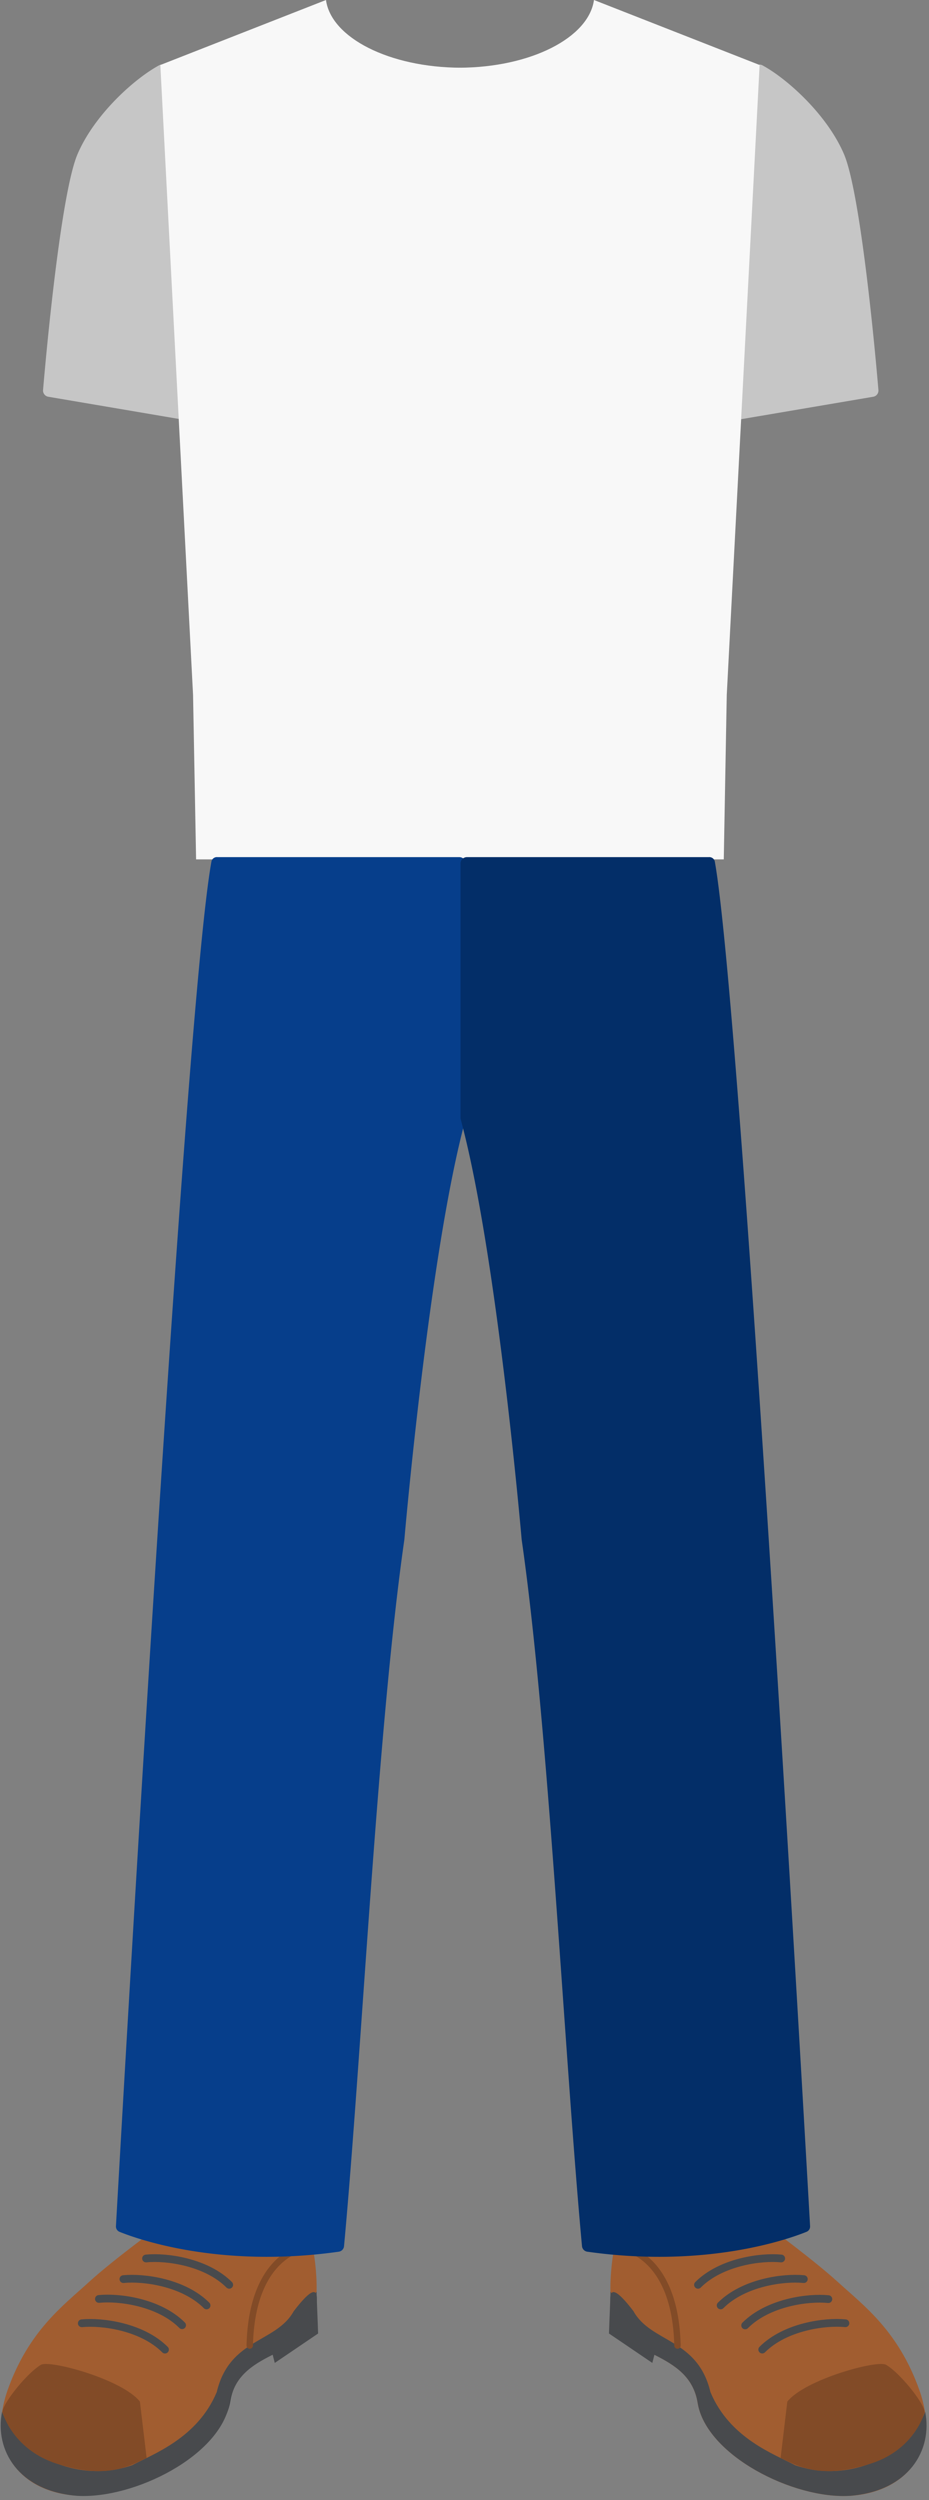 <svg width="200" height="538" fill="none" xmlns="http://www.w3.org/2000/svg"><rect width="100%" height="100%" fill="#808080" stroke="none"/><path d="M165.96 480.193s9.559 6.824 14.858 11.609c5.299 4.784 12.51 9.984 16.928 22.187 4.418 12.203-2.575 21.227-14.531 21.96-11.955.733-30.29-8.301-32.073-19.246-1.783-10.945-15.848-9.568-17.651-17.284-1.802-7.716.614-17.205.614-17.205l31.855-2.021Z" fill="#353A3D"/><path d="M16.7 33.153c3.704-8.627 12.39-16.333 17.591-19.117a1.239 1.239 0 0 1 1.793.99l9.142 74.487a1.367 1.367 0 0 1-1.584 1.516L10.41 85.383a1.357 1.357 0 0 1-1.14-1.456c1.03-12.144 4.072-42.939 7.43-50.774ZM181.69 33.153c-3.705-8.627-12.401-16.333-17.592-19.117a1.238 1.238 0 0 0-1.793.99l-9.152 74.487a1.38 1.38 0 0 0 1.595 1.516l33.232-5.646a1.347 1.347 0 0 0 1.129-1.456c-1.02-12.144-4.061-42.939-7.419-50.774Z" fill="#C6C6C6"/><path d="M34.777 480.193s-9.559 6.824-14.858 11.609c-5.3 4.784-12.51 9.984-16.928 22.187-4.418 12.203 2.575 21.227 14.53 21.96 11.956.733 30.29-8.301 32.074-19.246 1.783-10.945 15.848-9.568 17.65-17.284 1.803-7.716-.613-17.205-.613-17.205l-31.855-2.021Z" fill="#353A3D"/><path fill-rule="evenodd" clip-rule="evenodd" d="M70.178.001 34.519 13.987l7.043 135.552.653 35.401H99.22V14.572C83.828 14.532 71.278 8.123 70.178 0Z" fill="#F8F8F8"/><path fill-rule="evenodd" clip-rule="evenodd" d="m127.875.001 35.659 13.986-7.073 135.552-.643 35.401H98.853V14.572c15.373-.04 27.893-6.449 29.022-14.571Z" fill="#F8F8F8"/><path d="M34.242 479.153s-9.806 7.092-15.234 12.065c-5.428 4.972-12.818 10.38-17.344 23.059-4.577 12.877 2.634 22.059 14.857 22.782 12.223.723 31.043-8.628 32.876-20.009 1.832-11.381 16.204-9.905 18.076-17.948 1.873-8.043-.624-17.888-.624-17.888l-32.607-2.061Z" fill="#A15D30"/><path d="M16.551 537.098c12.263.763 31.043-8.628 32.875-20.009 1.833-11.381 16.205-9.905 18.077-17.948 1.189-5.081 1.525-9.35-4.269-1.763-3.794 6.835-13.808 5.795-16.571 17.394-4.14 9.905-13.719 13.362-18.216 15.739-11.886 4.14-24.683-2.417-28.002-11.53-1.654 8.291 3.526 17.097 16.106 18.117Z" fill="#484A4D"/><path d="M8.815 508.908c-2.793 1.615-7.845 7.756-8.29 10.014.306 1.585 3.05 8.45 11.588 11.233 11.342 3.695 16.275.158 19.454-1.179l-1.446-12.153c-3.754-4.765-19.384-9.034-21.306-7.915Z" fill="#824B27"/><path d="M31.439 486.027c4.348-.436 12.955.713 17.908 5.666M26.565 490.465c4.348-.436 12.956.713 17.909 5.665M21.295 494.734c4.349-.446 12.966.703 17.909 5.656M17.61 499.973c4.35-.435 12.957.714 17.91 5.666" stroke="#484A4D" stroke-width="1.67" stroke-miterlimit="10" stroke-linecap="round"/><path d="M57.984 503.945c9.222-7.547 9.41-9.806 10.163-10.786.109 3.387.228 5.626.337 9.013l-9.33 6.33-1.17-4.557Z" fill="#484A4D"/><path d="M66.324 483.461s-12.074.991-12.56 21.306" stroke="#824B27" stroke-width="1.38" stroke-miterlimit="10" stroke-linecap="round"/><path d="M132.739 481.253s-2.506 9.905-.634 17.889c1.872 7.983 16.274 6.686 18.086 17.948 1.813 11.262 20.613 20.801 32.866 20.008 12.252-.792 19.473-9.984 14.857-22.781-4.526-12.679-11.886-18.087-17.344-23.06-5.457-4.972-15.194-12.104-15.194-12.104l-32.637 2.1Z" fill="#A15D30"/><path d="M199.173 518.981c-3.319 9.113-16.116 15.67-28.002 11.53-4.497-2.377-14.076-5.795-18.226-15.739-2.753-11.599-12.768-10.559-16.561-17.394-5.795-7.587-5.458-3.318-4.279 1.763 1.882 8.014 16.274 6.686 18.087 17.948 1.812 11.263 20.612 20.801 32.865 20.009 12.589-1.02 17.77-9.826 16.116-18.117Z" fill="#484A4D"/><path d="m169.496 516.823-1.446 12.153c3.18 1.337 8.103 4.874 19.454 1.179 8.578-2.734 11.282-9.668 11.549-11.233-.445-2.258-5.497-8.399-8.29-10.014-1.882-1.119-17.463 3.15-21.267 7.915Z" fill="#824B27"/><path d="M150.271 491.693c4.952-4.953 13.56-6.102 17.908-5.666M155.144 496.13c4.953-4.952 13.56-6.101 17.909-5.665M160.423 500.429c4.953-4.953 13.56-6.102 17.909-5.656M164.098 505.629c4.953-4.952 13.56-6.101 17.909-5.665" stroke="#484A4D" stroke-width="1.67" stroke-miterlimit="10" stroke-linecap="round"/><path d="M141.603 503.945c-9.221-7.547-9.409-9.806-10.162-10.786-.109 3.387-.228 5.626-.337 9.013l9.331 6.33 1.168-4.557Z" fill="#484A4D"/><path d="M133.283 483.461s12.084.991 12.57 21.306" stroke="#824B27" stroke-width="1.38" stroke-miterlimit="10" stroke-linecap="round"/><path d="M72.902 484.571c-25.506 3.596-43.157-2.664-47.139-4.269a1.247 1.247 0 0 1-.802-1.248c.94-16.581 14.808-262.348 20.563-293.658a1.186 1.186 0 0 1 1.297-.941h52.072a1.368 1.368 0 0 1 1.367 1.367v54.726a1.43 1.43 0 0 1-.05.356c-7.785 28.656-13.085 89.563-13.154 90.395-5.844 40.67-9.182 111.007-12.986 152.024a1.327 1.327 0 0 1-1.168 1.248Z" fill="#063E8B"/><path d="M126.468 484.571c25.496 3.596 43.147-2.664 47.129-4.269a1.237 1.237 0 0 0 .802-1.248c-.931-16.581-14.857-262.348-20.513-293.658a1.196 1.196 0 0 0-1.298-.941h-52.071a1.377 1.377 0 0 0-.973.397 1.368 1.368 0 0 0-.404.97v54.726c.001.12.018.24.05.356 7.755 28.656 13.045 89.563 13.114 90.395 5.854 40.67 9.192 111.007 12.986 152.024a1.343 1.343 0 0 0 1.178 1.248Z" fill="#032E68"/></svg>